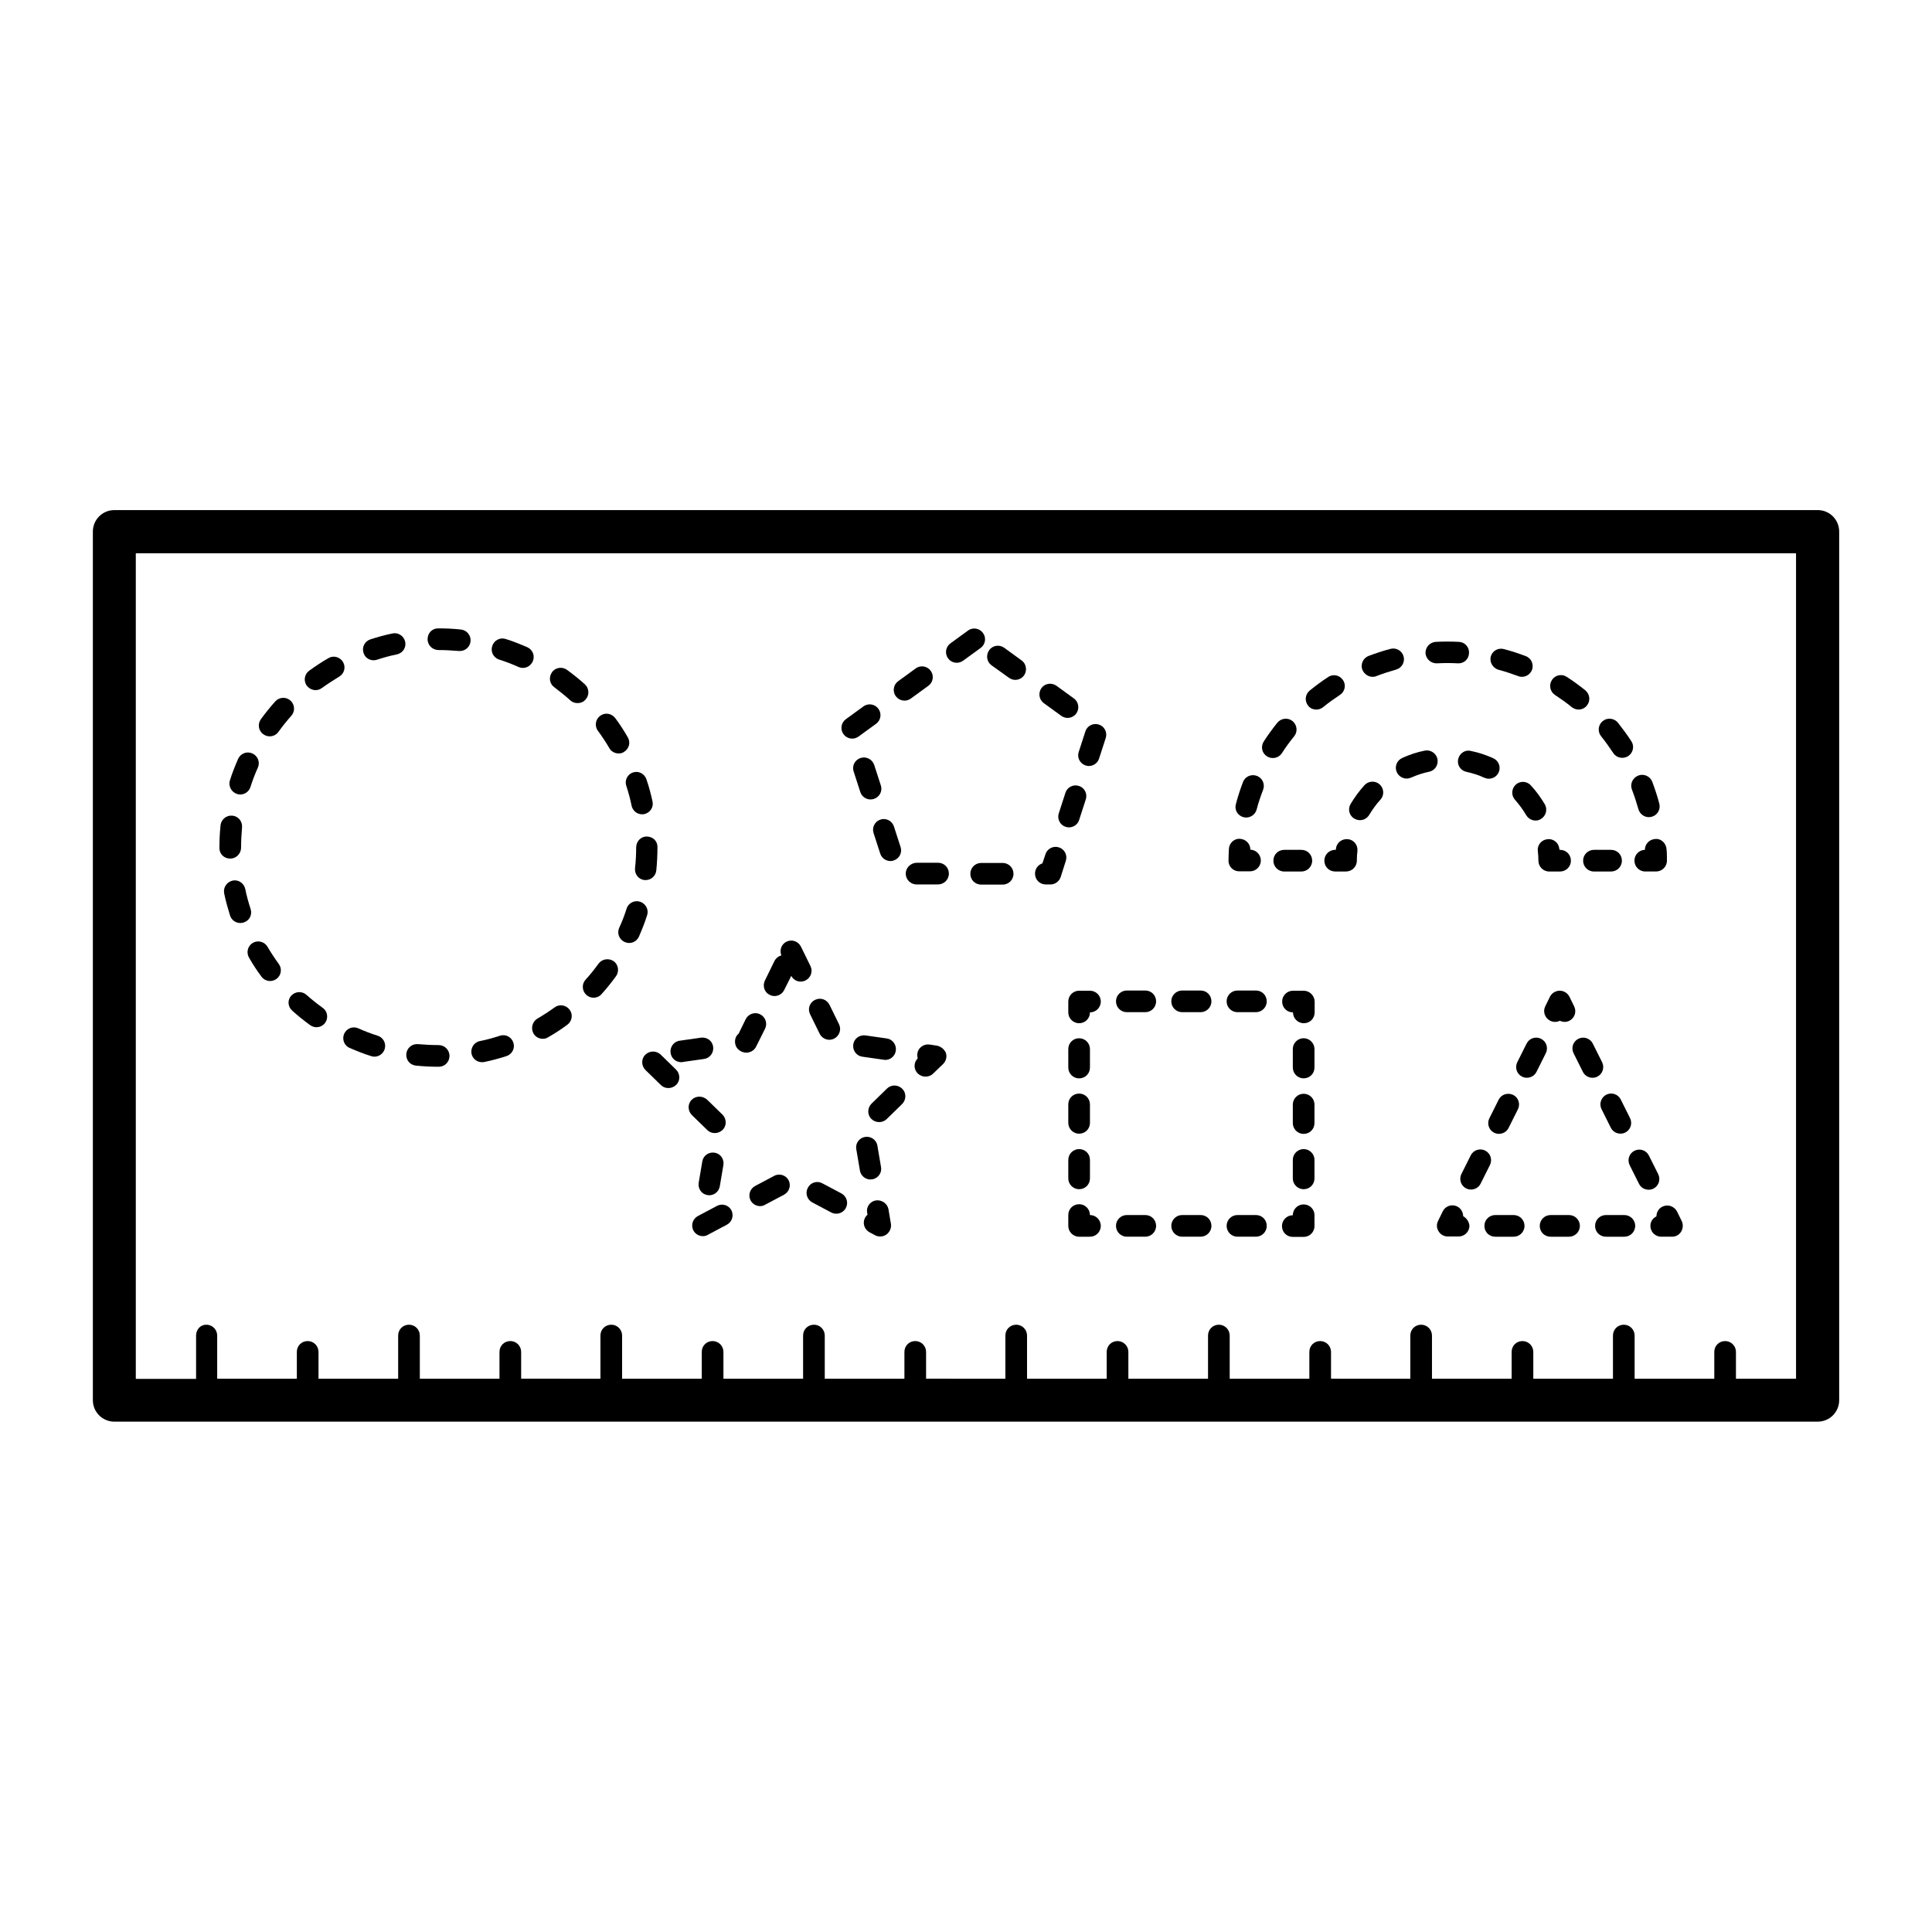 <?xml version="1.0" encoding="UTF-8"?>
<!-- Uploaded to: SVG Find, www.svgrepo.com, Generator: SVG Find Mixer Tools -->
<svg fill="#000000" width="800px" height="800px" version="1.1" viewBox="144 144 512 512" xmlns="http://www.w3.org/2000/svg">
 <g>
  <path d="m625.71 279.18h-451.41c-3.176 0-5.691 2.57-5.691 5.691v230.19c0 3.176 2.57 5.691 5.691 5.691h451.41c3.176 0 5.691-2.57 5.691-5.691v-230.19c0-3.125-2.519-5.695-5.691-5.695zm-5.695 230.19h-15.969v-7.102c0-1.562-1.258-2.871-2.871-2.871s-2.871 1.258-2.871 2.871v7.106h-21.109v-11.438c0-1.562-1.258-2.871-2.871-2.871-1.613 0-2.871 1.258-2.871 2.871v11.438h-21.109l-0.004-7.106c0-1.562-1.258-2.871-2.871-2.871-1.613 0-2.871 1.258-2.871 2.871v7.106h-21.109v-11.438c0-1.562-1.258-2.871-2.871-2.871s-2.871 1.258-2.871 2.871v11.438l-21.012-0.004v-7.102c0-1.562-1.258-2.871-2.871-2.871s-2.871 1.258-2.871 2.871v7.106h-21.109v-11.438c0-1.562-1.258-2.871-2.871-2.871-1.613 0-2.871 1.258-2.871 2.871v11.438h-21.109l-0.004-7.106c0-1.562-1.258-2.871-2.871-2.871-1.613 0-2.871 1.258-2.871 2.871v7.106h-21.109v-11.438c0-1.562-1.258-2.871-2.871-2.871s-2.871 1.258-2.871 2.871v11.438l-21.012-0.004v-7.102c0-1.562-1.258-2.871-2.871-2.871s-2.871 1.258-2.871 2.871v7.106h-21.109v-11.438c0-1.562-1.258-2.871-2.871-2.871-1.613 0-2.871 1.258-2.871 2.871v11.438h-21.109l-0.004-7.106c0-1.562-1.258-2.871-2.871-2.871-1.613 0-2.871 1.258-2.871 2.871v7.106h-21.109v-11.438c0-1.562-1.258-2.871-2.871-2.871s-2.871 1.258-2.871 2.871v11.438l-21.012-0.004v-7.102c0-1.562-1.258-2.871-2.871-2.871s-2.871 1.258-2.871 2.871v7.106h-21.109v-11.438c0-1.562-1.258-2.871-2.871-2.871-1.613 0-2.871 1.258-2.871 2.871v11.438h-21.109v-7.106c0-1.562-1.258-2.871-2.871-2.871s-2.871 1.258-2.871 2.871v7.106h-21.109v-11.438c0-1.562-1.258-2.871-2.871-2.871-1.617-0.004-2.723 1.309-2.723 2.918v11.438h-15.973v-218.8h439.98v218.75z"/>
  <path d="m309.97 352.24c0.555 1.715 1.059 3.477 1.41 5.289 0.301 1.359 1.461 2.266 2.769 2.266 0.203 0 0.402 0 0.605-0.051 1.562-0.352 2.519-1.863 2.168-3.375-0.453-2.016-0.957-3.981-1.613-5.844-0.504-1.512-2.117-2.316-3.578-1.812-1.41 0.453-2.266 2.066-1.762 3.527z"/>
  <path d="m305.48 342.26c0.504 0.906 1.461 1.41 2.469 1.41 0.504 0 1.008-0.102 1.41-0.402 1.359-0.805 1.812-2.519 1.008-3.879-1.008-1.762-2.117-3.477-3.324-5.09-0.957-1.258-2.719-1.562-3.981-0.605-1.258 0.906-1.562 2.719-0.605 3.981 1.109 1.512 2.117 3.023 3.023 4.586z"/>
  <path d="m285.38 417.88c0.504 0.906 1.461 1.41 2.469 1.41 0.504 0 0.957-0.102 1.41-0.402 1.762-1.008 3.477-2.117 5.09-3.324 1.258-0.906 1.562-2.719 0.605-3.981-0.957-1.258-2.719-1.562-3.981-0.605-1.461 1.059-3.023 2.066-4.586 2.973-1.312 0.809-1.766 2.57-1.008 3.93z"/>
  <path d="m295.16 329.62c0.555 0.504 1.211 0.707 1.914 0.707 0.805 0 1.562-0.301 2.117-0.957 1.059-1.16 0.957-2.973-0.203-4.031-1.512-1.359-3.074-2.621-4.734-3.828-1.258-0.906-3.074-0.656-3.981 0.656-0.906 1.309-0.656 3.074 0.656 3.981 1.41 1.105 2.871 2.211 4.231 3.473z"/>
  <path d="m214.9 394.91c-0.805-1.359-2.519-1.812-3.879-1.059-1.359 0.805-1.812 2.519-1.059 3.879 1.008 1.762 2.117 3.477 3.324 5.09 0.555 0.754 1.41 1.16 2.316 1.16 0.605 0 1.16-0.203 1.664-0.555 1.258-0.906 1.562-2.719 0.605-3.981-1.059-1.461-2.066-2.973-2.973-4.535z"/>
  <path d="m210.41 384.88c-0.555-1.715-1.059-3.477-1.41-5.289-0.352-1.562-1.863-2.57-3.375-2.215-1.562 0.352-2.519 1.863-2.215 3.375 0.402 2.016 0.957 3.93 1.562 5.894 0.402 1.211 1.512 1.965 2.719 1.965 0.301 0 0.605-0.051 0.906-0.152 1.512-0.453 2.316-2.066 1.812-3.578z"/>
  <path d="m276.26 318.79c1.762 0.555 3.477 1.211 5.141 1.965 0.352 0.152 0.754 0.25 1.16 0.25 1.109 0 2.117-0.656 2.621-1.715 0.656-1.461 0-3.125-1.461-3.777-1.863-0.805-3.727-1.562-5.691-2.168-1.512-0.504-3.125 0.352-3.578 1.863-0.508 1.465 0.297 3.078 1.809 3.582z"/>
  <path d="m302.61 399.39c-1.059 1.461-2.215 2.922-3.426 4.231-1.059 1.16-0.957 2.973 0.203 4.031 0.555 0.504 1.211 0.754 1.914 0.754 0.754 0 1.562-0.301 2.117-0.957 1.359-1.512 2.621-3.074 3.828-4.734 0.906-1.258 0.656-3.074-0.605-3.981-1.312-0.906-3.125-0.605-4.031 0.656z"/>
  <path d="m313.64 382.97c-1.512-0.504-3.125 0.352-3.578 1.812-0.555 1.762-1.211 3.477-1.965 5.09-0.656 1.461 0 3.125 1.461 3.777 0.402 0.152 0.754 0.25 1.16 0.25 1.109 0 2.117-0.605 2.621-1.715 0.805-1.863 1.562-3.727 2.168-5.691 0.453-1.406-0.355-3.019-1.867-3.523z"/>
  <path d="m312.59 368.61c0 1.863-0.102 3.68-0.301 5.492-0.152 1.562 0.957 2.973 2.519 3.125h0.301c1.461 0 2.672-1.109 2.82-2.57 0.203-2.016 0.301-4.031 0.301-6.047v-0.203c0-1.562-1.258-2.719-2.871-2.719-1.609 0-2.769 1.363-2.769 2.922z"/>
  <path d="m215.45 339.14c0.906 0 1.762-0.402 2.316-1.16 1.059-1.461 2.215-2.922 3.426-4.281 1.059-1.16 0.957-2.973-0.203-4.031-1.16-1.059-2.973-0.957-4.031 0.203-1.359 1.512-2.621 3.074-3.828 4.734-0.906 1.258-0.656 3.074 0.656 3.981 0.504 0.355 1.109 0.555 1.664 0.555z"/>
  <path d="m221.45 411.84c1.512 1.359 3.074 2.621 4.734 3.828 0.504 0.352 1.109 0.555 1.664 0.555 0.906 0 1.762-0.402 2.316-1.16 0.906-1.258 0.656-3.074-0.656-3.981-1.461-1.059-2.922-2.215-4.281-3.426-1.16-1.059-2.973-0.957-4.031 0.203-1.059 1.105-0.957 2.922 0.254 3.981z"/>
  <path d="m205.02 371.54c1.562 0 2.871-1.309 2.871-2.922 0-1.812 0.102-3.578 0.25-5.34 0.152-1.562-0.957-2.973-2.57-3.125-1.562-0.152-2.973 1.008-3.125 2.57-0.203 1.965-0.301 3.93-0.301 6.047h2.871-2.871c0.004 1.559 1.262 2.769 2.875 2.769z"/>
  <path d="m271.73 425.49c0.203 0 0.402 0 0.605-0.051 2.016-0.402 3.981-0.957 5.894-1.562 1.512-0.504 2.316-2.117 1.812-3.578-0.504-1.512-2.066-2.316-3.578-1.812-1.715 0.555-3.477 1.059-5.289 1.41-1.562 0.301-2.519 1.863-2.215 3.375 0.301 1.312 1.457 2.219 2.769 2.219z"/>
  <path d="m206.79 354.4c0.301 0.102 0.605 0.152 0.855 0.152 1.211 0 2.316-0.754 2.719-1.965 0.555-1.762 1.211-3.477 1.965-5.141 0.656-1.461 0-3.125-1.461-3.777-1.461-0.656-3.125 0-3.777 1.461-0.805 1.863-1.562 3.727-2.168 5.691-0.453 1.465 0.355 3.074 1.867 3.578z"/>
  <path d="m236.66 421.71c1.863 0.805 3.727 1.562 5.691 2.168 0.301 0.102 0.605 0.152 0.855 0.152 1.211 0 2.316-0.754 2.719-1.965 0.504-1.512-0.352-3.125-1.812-3.578-1.762-0.555-3.477-1.211-5.141-1.965-1.461-0.656-3.125 0-3.777 1.461-0.602 1.41 0.004 3.125 1.465 3.727z"/>
  <path d="m260.24 316.27c1.812 0 3.578 0.102 5.34 0.25h0.301c1.461 0 2.672-1.109 2.82-2.57 0.152-1.562-1.008-2.973-2.57-3.125-1.914-0.203-3.879-0.301-5.894-0.301h-0.152c-1.562 0-2.769 1.258-2.769 2.871 0.004 1.613 1.312 2.875 2.926 2.875z"/>
  <path d="m254.25 426.4c1.965 0.203 3.981 0.301 5.996 0.301h0.051c1.562 0 2.82-1.258 2.82-2.871s-1.309-2.871-2.871-2.871c-1.812 0-3.629-0.102-5.441-0.25-1.562-0.152-2.973 0.957-3.125 2.57-0.148 1.609 0.957 2.969 2.57 3.121z"/>
  <path d="m227.64 326.89c0.605 0 1.16-0.203 1.664-0.555 1.461-1.059 3.023-2.066 4.586-3.023 1.359-0.805 1.812-2.519 1.008-3.879-0.805-1.359-2.57-1.812-3.879-1.008-1.762 1.008-3.426 2.117-5.09 3.324-1.258 0.906-1.562 2.719-0.605 3.981 0.605 0.758 1.461 1.16 2.316 1.16z"/>
  <path d="m243.01 318.98c0.301 0 0.605-0.051 0.906-0.152 1.715-0.555 3.477-1.059 5.289-1.41 1.562-0.352 2.519-1.863 2.168-3.375s-1.863-2.519-3.375-2.168c-2.016 0.402-3.93 0.957-5.844 1.562-1.512 0.504-2.316 2.117-1.812 3.578 0.352 1.211 1.457 1.965 2.668 1.965z"/>
  <path d="m489.48 463.18c-1.562 0-2.871 1.258-2.871 2.871-1.562 0-2.871 1.258-2.871 2.871s1.258 2.871 2.871 2.871h2.871c1.562 0 2.871-1.258 2.871-2.871v-2.922c0-1.559-1.312-2.82-2.871-2.82z"/>
  <path d="m457.28 471.74h4.887c1.562 0 2.871-1.258 2.871-2.871 0-1.613-1.258-2.871-2.871-2.871h-4.887c-1.562 0-2.871 1.258-2.871 2.871 0 1.609 1.309 2.871 2.871 2.871z"/>
  <path d="m442.62 471.74h4.887c1.562 0 2.871-1.258 2.871-2.871 0-1.613-1.258-2.871-2.871-2.871h-4.887c-1.562 0-2.871 1.258-2.871 2.871 0 1.609 1.309 2.871 2.871 2.871z"/>
  <path d="m471.94 471.74h4.887c1.562 0 2.871-1.258 2.871-2.871 0-1.613-1.258-2.871-2.871-2.871h-4.887c-1.562 0-2.871 1.258-2.871 2.871 0 1.609 1.309 2.871 2.871 2.871z"/>
  <path d="m432.85 466c0-1.562-1.258-2.871-2.871-2.871-1.613 0-2.871 1.258-2.871 2.871v2.871c0 1.562 1.258 2.871 2.871 2.871h2.871c1.562 0 2.871-1.258 2.871-2.871 0-1.609-1.309-2.871-2.871-2.871z"/>
  <path d="m432.85 422.02c0-1.562-1.258-2.871-2.871-2.871-1.613 0-2.871 1.258-2.871 2.871v4.887c0 1.562 1.258 2.871 2.871 2.871 1.613 0 2.871-1.258 2.871-2.871z"/>
  <path d="m432.85 436.68c0-1.562-1.258-2.871-2.871-2.871-1.613 0-2.871 1.258-2.871 2.871v4.887c0 1.562 1.258 2.871 2.871 2.871 1.613 0 2.871-1.258 2.871-2.871z"/>
  <path d="m429.98 448.52c-1.562 0-2.871 1.258-2.871 2.871v4.887c0 1.562 1.258 2.871 2.871 2.871 1.613 0 2.871-1.258 2.871-2.871v-4.887c0-1.613-1.262-2.871-2.871-2.871z"/>
  <path d="m432.85 406.55h-2.871c-1.562 0-2.871 1.258-2.871 2.871v2.871c0 1.562 1.258 2.871 2.871 2.871 1.613 0 2.871-1.258 2.871-2.871 1.562 0 2.871-1.258 2.871-2.871 0-1.609-1.309-2.871-2.871-2.871z"/>
  <path d="m442.62 412.24h4.887c1.562 0 2.871-1.258 2.871-2.871 0-1.613-1.258-2.871-2.871-2.871h-4.887c-1.562 0-2.871 1.258-2.871 2.871 0 1.609 1.309 2.871 2.871 2.871z"/>
  <path d="m471.94 412.24h4.887c1.562 0 2.871-1.258 2.871-2.871 0-1.613-1.258-2.871-2.871-2.871h-4.887c-1.562 0-2.871 1.258-2.871 2.871 0 1.609 1.309 2.871 2.871 2.871z"/>
  <path d="m457.28 412.24h4.887c1.562 0 2.871-1.258 2.871-2.871 0-1.613-1.258-2.871-2.871-2.871h-4.887c-1.562 0-2.871 1.258-2.871 2.871 0 1.609 1.309 2.871 2.871 2.871z"/>
  <path d="m489.48 406.55h-2.824c-1.562 0-2.871 1.258-2.871 2.871s1.258 2.871 2.871 2.871c0 1.562 1.258 2.871 2.871 2.871 1.613 0 2.871-1.258 2.871-2.871v-2.871c-0.047-1.609-1.359-2.871-2.918-2.871z"/>
  <path d="m489.48 448.52c-1.562 0-2.871 1.258-2.871 2.871v4.887c0 1.562 1.258 2.871 2.871 2.871 1.613 0 2.871-1.258 2.871-2.871v-4.887c0-1.613-1.312-2.871-2.871-2.871z"/>
  <path d="m489.48 433.86c-1.562 0-2.871 1.258-2.871 2.871v4.887c0 1.562 1.258 2.871 2.871 2.871 1.613 0 2.871-1.258 2.871-2.871v-4.887c0-1.613-1.312-2.871-2.871-2.871z"/>
  <path d="m489.48 419.14c-1.562 0-2.871 1.258-2.871 2.871v4.887c0 1.562 1.258 2.871 2.871 2.871 1.613 0 2.871-1.258 2.871-2.871v-4.887c0-1.562-1.312-2.871-2.871-2.871z"/>
  <path d="m584.54 463.78c-1.008 0.504-1.562 1.512-1.562 2.57-0.957 0.453-1.609 1.41-1.609 2.519 0 1.562 1.258 2.871 2.871 2.871h2.871c1.008 0 1.914-0.504 2.418-1.359 0.504-0.855 0.555-1.914 0.152-2.769l-1.258-2.57c-0.758-1.414-2.473-1.969-3.883-1.262z"/>
  <path d="m559.81 466h-4.887c-1.562 0-2.871 1.258-2.871 2.871 0 1.613 1.258 2.871 2.871 2.871h4.887c1.562 0 2.871-1.258 2.871-2.871 0-1.609-1.312-2.871-2.871-2.871z"/>
  <path d="m574.47 466h-4.887c-1.562 0-2.871 1.258-2.871 2.871 0 1.613 1.258 2.871 2.871 2.871h4.887c1.562 0 2.871-1.258 2.871-2.871 0-1.609-1.309-2.871-2.871-2.871z"/>
  <path d="m545.14 466h-4.887c-1.562 0-2.871 1.258-2.871 2.871 0 1.613 1.258 2.871 2.871 2.871h4.887c1.562 0 2.871-1.258 2.871-2.871 0.004-1.609-1.309-2.871-2.871-2.871z"/>
  <path d="m531.75 466.3c0-1.059-0.605-2.066-1.562-2.57-1.41-0.707-3.125-0.152-3.828 1.258l-1.258 2.57c-0.453 0.906-0.402 1.914 0.152 2.769 0.504 0.855 1.461 1.359 2.418 1.359h2.871c1.562 0 2.871-1.258 2.871-2.871-0.105-1.055-0.758-2.012-1.664-2.516z"/>
  <path d="m552.4 419.29c-1.41-0.707-3.125-0.152-3.828 1.258l-2.473 4.941c-0.707 1.41-0.152 3.125 1.258 3.828 0.402 0.203 0.855 0.301 1.258 0.301 1.059 0 2.066-0.555 2.57-1.562l2.469-4.938c0.711-1.41 0.156-3.121-1.254-3.828z"/>
  <path d="m539.96 444.18c0.402 0.203 0.855 0.301 1.258 0.301 1.059 0 2.066-0.555 2.57-1.562l2.469-4.938c0.707-1.41 0.152-3.125-1.258-3.828-1.41-0.656-3.125-0.152-3.828 1.258l-2.469 4.938c-0.707 1.414-0.152 3.125 1.258 3.832z"/>
  <path d="m537.59 448.92c-1.41-0.707-3.125-0.152-3.828 1.258l-2.469 4.938c-0.707 1.41-0.152 3.125 1.258 3.828 0.402 0.203 0.855 0.301 1.258 0.301 1.059 0 2.066-0.555 2.57-1.562l2.469-4.938c0.707-1.406 0.152-3.117-1.258-3.824z"/>
  <path d="m554.82 414.51c0.805 0.402 1.762 0.402 2.57 0 0.402 0.203 0.855 0.301 1.258 0.301 0.453 0 0.855-0.102 1.258-0.301 1.41-0.707 1.965-2.418 1.258-3.828l-1.258-2.57c-0.504-0.957-1.461-1.562-2.57-1.562-1.059 0-2.066 0.605-2.57 1.562l-1.258 2.57c-0.703 1.41-0.098 3.125 1.312 3.828z"/>
  <path d="m568.42 437.93 2.469 4.938c0.504 1.008 1.512 1.562 2.57 1.562 0.453 0 0.855-0.102 1.258-0.301 1.41-0.707 1.965-2.418 1.258-3.828l-2.469-4.938c-0.707-1.41-2.418-1.965-3.828-1.258-1.359 0.703-1.965 2.414-1.258 3.824z"/>
  <path d="m568.57 425.49-2.469-4.938c-0.707-1.41-2.418-1.965-3.828-1.258s-1.965 2.418-1.258 3.828l2.469 4.938c0.504 1.008 1.512 1.562 2.57 1.562 0.453 0 0.855-0.102 1.258-0.301 1.406-0.711 1.961-2.422 1.258-3.832z"/>
  <path d="m583.44 455.16-2.469-4.938c-0.707-1.41-2.418-1.965-3.828-1.258s-1.965 2.418-1.258 3.828l2.469 4.938c0.504 1.008 1.512 1.562 2.57 1.562 0.453 0 0.855-0.102 1.258-0.301 1.406-0.707 1.961-2.418 1.258-3.832z"/>
  <path d="m579.91 369.21c-1.562 0.051-2.769 1.309-2.769 2.871s1.258 2.871 2.871 2.871h2.871c1.562 0 2.871-1.258 2.871-2.871 0-1.008 0-2.016-0.102-3.023-0.102-1.562-1.41-2.871-2.973-2.719-1.613 0.102-2.769 1.359-2.769 2.871z"/>
  <path d="m563.54 372.09c0 1.562 1.258 2.871 2.871 2.871h4.535c1.562 0 2.871-1.258 2.871-2.871 0-1.613-1.258-2.871-2.871-2.871h-4.535c-1.562 0-2.871 1.262-2.871 2.871z"/>
  <path d="m551.54 369.52c0.102 0.855 0.152 1.715 0.152 2.57 0 1.562 1.258 2.871 2.871 2.871h2.871c1.562 0 2.871-1.258 2.871-2.871 0-1.613-1.258-2.871-2.871-2.871h-0.152c0-0.102 0-0.203-0.051-0.301-0.152-1.562-1.562-2.719-3.125-2.519-1.609 0.148-2.766 1.559-2.566 3.121z"/>
  <path d="m514.16 348.61c0.453 1.059 1.512 1.715 2.621 1.715 0.402 0 0.805-0.102 1.16-0.25 1.512-0.656 3.125-1.211 4.785-1.562 1.562-0.301 2.519-1.812 2.215-3.375-0.352-1.562-1.863-2.519-3.375-2.215-2.016 0.402-4.031 1.059-5.894 1.914-1.512 0.648-2.164 2.363-1.512 3.773z"/>
  <path d="m530.43 345.18c-0.352 1.562 0.656 3.074 2.215 3.375 1.613 0.352 3.223 0.855 4.734 1.562 0.402 0.152 0.754 0.25 1.16 0.25 1.109 0 2.117-0.605 2.621-1.664 0.656-1.461 0-3.125-1.461-3.777-1.914-0.855-3.879-1.512-5.894-1.914-1.508-0.402-3.019 0.605-3.375 2.168z"/>
  <path d="m502.93 360.95c0.453 0.25 0.957 0.402 1.461 0.402 1.008 0 1.914-0.504 2.469-1.41 0.855-1.41 1.812-2.769 2.973-4.031 1.059-1.16 0.957-2.973-0.203-4.031-1.16-1.059-2.973-0.957-4.031 0.203-1.41 1.562-2.621 3.223-3.68 4.988-0.801 1.359-0.348 3.125 1.012 3.879z"/>
  <path d="m545.7 351.93c-1.16 1.059-1.258 2.871-0.203 4.031 1.109 1.258 2.117 2.621 2.973 4.082 0.555 0.906 1.512 1.41 2.469 1.41 0.504 0 0.957-0.102 1.41-0.402 1.359-0.805 1.812-2.519 1.059-3.879-1.059-1.762-2.266-3.477-3.68-4.988-1.055-1.211-2.867-1.309-4.027-0.254z"/>
  <path d="m498.04 368.91c0 0.102 0 0.203-0.051 0.301h-0.152c-1.562 0-2.871 1.258-2.871 2.871 0 1.613 1.258 2.871 2.871 2.871h2.871c1.562 0 2.871-1.258 2.871-2.871 0-0.855 0.051-1.715 0.152-2.57 0.152-1.562-0.957-2.973-2.519-3.125-1.609-0.148-3.019 0.961-3.172 2.523z"/>
  <path d="m481.46 372.09c0 1.562 1.258 2.871 2.871 2.871h4.535c1.562 0 2.871-1.258 2.871-2.871 0-1.613-1.258-2.871-2.871-2.871h-4.535c-1.613 0-2.871 1.262-2.871 2.871z"/>
  <path d="m472.39 374.91h2.871c1.562 0 2.871-1.258 2.871-2.871 0-1.562-1.258-2.82-2.769-2.871 0-1.512-1.16-2.769-2.719-2.871-1.512-0.152-2.922 1.109-2.973 2.719-0.051 1.008-0.102 2.016-0.102 3.023-0.051 1.609 1.262 2.871 2.82 2.871z"/>
  <path d="m576.48 353.25c0.656 1.715 1.211 3.426 1.715 5.188 0.352 1.258 1.512 2.117 2.769 2.117 0.25 0 0.504-0.051 0.754-0.102 1.512-0.402 2.418-1.965 2.016-3.477-0.504-1.965-1.16-3.879-1.863-5.793-0.555-1.461-2.215-2.215-3.68-1.664-1.562 0.605-2.266 2.269-1.711 3.731z"/>
  <path d="m524.69 319.79h0.152c1.812-0.102 3.68-0.102 5.492 0 1.613 0.102 2.922-1.109 2.973-2.719 0.102-1.562-1.109-2.922-2.719-2.973-2.016-0.102-4.082-0.102-6.098 0-1.562 0.102-2.769 1.41-2.719 3.023 0.148 1.508 1.406 2.668 2.918 2.668z"/>
  <path d="m541.12 321.5c1.762 0.453 3.527 1.059 5.188 1.664 0.352 0.152 0.707 0.203 1.008 0.203 1.16 0 2.215-0.707 2.672-1.812 0.555-1.461-0.152-3.125-1.664-3.68-1.863-0.707-3.828-1.359-5.793-1.863-1.562-0.402-3.074 0.504-3.477 2.016-0.352 1.457 0.555 3.019 2.066 3.473z"/>
  <path d="m507.76 323.37c0.352 0 0.707-0.051 1.008-0.203 1.715-0.656 3.426-1.211 5.188-1.715 1.512-0.402 2.418-1.965 2.016-3.477-0.402-1.512-1.965-2.418-3.477-2.016-1.965 0.504-3.879 1.16-5.793 1.863-1.461 0.555-2.215 2.215-1.664 3.68 0.508 1.164 1.617 1.867 2.723 1.867z"/>
  <path d="m571.5 343.52c0.555 0.855 1.461 1.309 2.418 1.309 0.555 0 1.059-0.152 1.562-0.453 1.309-0.855 1.715-2.621 0.855-3.93-1.109-1.715-2.316-3.324-3.578-4.938-1.008-1.211-2.82-1.41-4.031-0.402-1.211 1.008-1.41 2.769-0.402 4.031 1.109 1.363 2.168 2.875 3.176 4.383z"/>
  <path d="m473.5 360.55c0.25 0.051 0.504 0.102 0.754 0.102 1.258 0 2.418-0.855 2.769-2.117 0.453-1.762 1.059-3.527 1.715-5.238 0.555-1.461-0.152-3.125-1.664-3.68-1.461-0.555-3.125 0.152-3.68 1.664-0.707 1.863-1.359 3.828-1.863 5.793-0.449 1.512 0.457 3.074 1.969 3.477z"/>
  <path d="m492.85 332.04c0.656 0 1.258-0.203 1.812-0.656 1.41-1.16 2.922-2.215 4.434-3.223 1.309-0.855 1.715-2.621 0.805-3.93-0.855-1.309-2.621-1.715-3.93-0.805-1.715 1.109-3.324 2.316-4.887 3.578-1.211 1.008-1.41 2.769-0.402 4.031 0.504 0.652 1.309 1.004 2.168 1.004z"/>
  <path d="m556.08 328.16c1.512 1.008 3.023 2.066 4.434 3.223 0.504 0.402 1.16 0.656 1.812 0.656 0.805 0 1.664-0.352 2.215-1.059 1.008-1.211 0.805-3.023-0.402-4.031-1.562-1.258-3.223-2.469-4.938-3.578-1.309-0.855-3.074-0.504-3.93 0.855-0.852 1.312-0.5 3.074 0.809 3.934z"/>
  <path d="m479.75 344.43c0.453 0.301 1.008 0.453 1.562 0.453 0.957 0 1.863-0.453 2.418-1.309 1.008-1.562 2.066-3.023 3.223-4.434 1.008-1.211 0.805-3.023-0.402-4.031-1.211-1.008-3.023-0.805-4.031 0.402-1.258 1.562-2.469 3.223-3.578 4.938-0.902 1.359-0.551 3.121 0.809 3.981z"/>
  <path d="m376.12 462.12c-1.562 0.25-2.621 1.762-2.316 3.273l0.102 0.504c-0.25 0.203-0.504 0.504-0.656 0.805-0.754 1.41-0.203 3.125 1.211 3.879l1.512 0.805c0.402 0.203 0.855 0.301 1.309 0.301 0.605 0 1.16-0.203 1.664-0.555 0.855-0.656 1.309-1.715 1.16-2.769l-0.656-3.93c-0.305-1.504-1.766-2.512-3.328-2.312z"/>
  <path d="m378.18 424.84c0.152 0 0.301 0.051 0.402 0.051 1.41 0 2.621-1.008 2.82-2.469 0.203-1.562-0.855-3.023-2.418-3.223l-5.644-0.805c-1.562-0.203-3.023 0.855-3.223 2.418-0.203 1.562 0.855 3.023 2.418 3.223z"/>
  <path d="m324.53 425.49c0.152 0 0.25 0 0.402-0.051l5.644-0.805c1.562-0.203 2.621-1.664 2.418-3.223-0.203-1.562-1.613-2.621-3.223-2.418l-5.644 0.805c-1.562 0.203-2.621 1.664-2.418 3.223 0.199 1.461 1.41 2.469 2.82 2.469z"/>
  <path d="m349.16 455.62-5.039 2.672c-1.41 0.754-1.914 2.469-1.211 3.828 0.504 0.957 1.512 1.512 2.519 1.512 0.453 0 0.906-0.102 1.309-0.352l5.039-2.672c1.41-0.754 1.914-2.469 1.211-3.828-0.703-1.359-2.469-1.914-3.828-1.16z"/>
  <path d="m375.16 456.53c1.562-0.25 2.621-1.762 2.316-3.273l-0.957-5.644c-0.25-1.562-1.762-2.57-3.273-2.316-1.562 0.25-2.621 1.762-2.316 3.273l0.957 5.644c0.25 1.41 1.461 2.367 2.82 2.367 0.102-0.051 0.301-0.051 0.453-0.051z"/>
  <path d="m334 463.58-5.039 2.672c-1.41 0.754-1.914 2.469-1.211 3.828 0.504 0.957 1.512 1.512 2.519 1.512 0.453 0 0.906-0.102 1.309-0.352l5.039-2.672c1.41-0.754 1.914-2.469 1.211-3.828s-2.418-1.914-3.828-1.16z"/>
  <path d="m327.3 435.46c-1.109 1.109-1.059 2.922 0.051 4.031l4.082 3.981c0.555 0.555 1.258 0.805 2.016 0.805 0.754 0 1.461-0.301 2.066-0.855 1.109-1.109 1.059-2.922-0.051-4.031l-4.082-3.981c-1.207-1.055-2.973-1.055-4.082 0.051z"/>
  <path d="m341.81 422.97c0.152 0 0.301 0 0.453-0.051 0.906-0.152 1.715-0.707 2.117-1.562l2.367-4.734c0.707-1.41 0.102-3.125-1.309-3.828-1.41-0.707-3.125-0.102-3.828 1.309l-1.863 3.828c-0.754 0.605-1.109 1.613-0.906 2.672 0.199 1.359 1.559 2.367 2.969 2.367z"/>
  <path d="m379.04 432.5-4.082 3.981c-1.109 1.109-1.16 2.922-0.051 4.031 0.555 0.555 1.309 0.855 2.066 0.855 0.707 0 1.461-0.25 2.016-0.805l4.082-3.981c1.109-1.109 1.16-2.922 0.051-4.031-1.16-1.16-2.973-1.16-4.082-0.051z"/>
  <path d="m331.93 460.76c1.359 0 2.57-0.957 2.82-2.367l0.957-5.644c0.25-1.562-0.754-3.023-2.316-3.273s-3.023 0.754-3.273 2.316l-0.957 5.644c-0.25 1.562 0.754 3.023 2.316 3.273 0.102 0 0.301 0.051 0.453 0.051z"/>
  <path d="m348 407.66c0.402 0.203 0.855 0.301 1.258 0.301 1.059 0 2.066-0.605 2.57-1.613l1.863-3.727c0.707 1.359 2.367 1.914 3.777 1.211 1.41-0.707 2.016-2.418 1.309-3.828l-2.519-5.141c-0.707-1.41-2.418-2.016-3.828-1.309-1.359 0.656-1.914 2.266-1.359 3.629-0.754 0.203-1.41 0.707-1.812 1.461l-2.519 5.141c-0.754 1.508-0.148 3.219 1.262 3.875z"/>
  <path d="m315 423.53c-1.109 1.109-1.059 2.922 0.051 4.031l4.082 3.981c0.555 0.555 1.258 0.805 2.016 0.805 0.754 0 1.461-0.301 2.066-0.855 1.109-1.109 1.059-2.922-0.051-4.031l-4.082-3.981c-1.156-1.109-2.973-1.059-4.082 0.051z"/>
  <path d="m392.29 421.11-1.965-0.301c-1.562-0.203-3.023 0.855-3.223 2.418-0.051 0.453 0 0.855 0.102 1.258-1.109 1.109-1.109 2.871 0 3.981 0.555 0.555 1.309 0.855 2.066 0.855 0.707 0 1.461-0.25 2.016-0.805l2.672-2.57c0.754-0.754 1.059-1.914 0.707-2.922-0.41-0.957-1.316-1.715-2.375-1.914z"/>
  <path d="m358.69 412.8 2.519 5.141c0.504 1.008 1.512 1.613 2.57 1.613 0.402 0 0.855-0.102 1.258-0.301 1.41-0.707 2.016-2.418 1.309-3.828l-2.519-5.141c-0.707-1.41-2.367-2.016-3.828-1.309-1.461 0.699-2.016 2.41-1.309 3.824z"/>
  <path d="m358.08 458.79c-0.754 1.41-0.203 3.125 1.211 3.879l5.039 2.672c0.402 0.203 0.855 0.301 1.309 0.301 1.008 0 2.016-0.555 2.519-1.512 0.754-1.41 0.203-3.125-1.211-3.879l-5.039-2.672c-1.41-0.754-3.125-0.199-3.828 1.211z"/>
  <path d="m397.58 319.64c0.605 0 1.16-0.203 1.664-0.555l4.637-3.375c1.258-0.906 1.562-2.719 0.605-3.981-0.906-1.258-2.719-1.562-3.981-0.605l-4.637 3.375c-1.258 0.906-1.562 2.719-0.605 3.981 0.551 0.758 1.406 1.16 2.316 1.16z"/>
  <path d="m383.73 329.67c0.605 0 1.16-0.203 1.664-0.555l4.637-3.375c1.258-0.906 1.562-2.719 0.605-3.981-0.906-1.258-2.719-1.562-3.981-0.605l-4.637 3.375c-1.258 0.906-1.562 2.719-0.605 3.981 0.551 0.754 1.41 1.16 2.316 1.16z"/>
  <path d="m375.51 364.78 1.762 5.441c0.402 1.211 1.512 1.965 2.719 1.965 0.301 0 0.605-0.051 0.855-0.152 1.512-0.504 2.316-2.117 1.812-3.578l-1.762-5.441c-0.504-1.512-2.117-2.316-3.578-1.812-1.453 0.457-2.312 2.066-1.809 3.578z"/>
  <path d="m372.04 344.88c-1.512 0.504-2.316 2.117-1.812 3.578l1.762 5.441c0.402 1.211 1.512 1.965 2.719 1.965 0.301 0 0.605-0.051 0.906-0.152 1.512-0.504 2.316-2.117 1.812-3.578l-1.762-5.441c-0.5-1.461-2.113-2.316-3.625-1.812z"/>
  <path d="m369.87 339.74c0.605 0 1.16-0.203 1.664-0.555l4.637-3.375c1.258-0.906 1.562-2.719 0.605-3.981-0.906-1.258-2.719-1.562-3.981-0.605l-4.637 3.375c-1.258 0.906-1.562 2.719-0.605 3.981 0.551 0.758 1.41 1.16 2.316 1.16z"/>
  <path d="m384.03 375.51c0 1.562 1.258 2.871 2.871 2.871h5.691c1.562 0 2.871-1.258 2.871-2.871s-1.258-2.871-2.871-2.871h-5.691c-1.562 0.051-2.871 1.312-2.871 2.871z"/>
  <path d="m421.16 378.39h1.211c1.258 0 2.316-0.805 2.719-1.965l1.359-4.281c0.504-1.512-0.352-3.125-1.812-3.578-1.512-0.504-3.125 0.352-3.578 1.812l-0.805 2.418c-1.16 0.352-1.965 1.461-1.965 2.719-0.004 1.613 1.258 2.875 2.871 2.875z"/>
  <path d="m431.69 346.85c0.301 0.102 0.605 0.152 0.855 0.152 1.211 0 2.316-0.754 2.719-1.965l1.762-5.441c0.504-1.512-0.352-3.125-1.812-3.578-1.512-0.504-3.125 0.352-3.578 1.812l-1.762 5.441c-0.5 1.461 0.305 3.074 1.816 3.578z"/>
  <path d="m425.24 333.7c0.504 0.352 1.109 0.555 1.664 0.555 0.855 0 1.762-0.402 2.316-1.16 0.906-1.258 0.656-3.074-0.605-3.981l-4.637-3.375c-1.258-0.906-3.074-0.656-3.981 0.605-0.906 1.258-0.656 3.074 0.605 3.981z"/>
  <path d="m411.38 323.62c0.504 0.352 1.109 0.555 1.664 0.555 0.855 0 1.762-0.402 2.316-1.16 0.906-1.258 0.656-3.074-0.605-3.981l-4.637-3.375c-1.258-0.906-3.074-0.656-3.981 0.656-0.906 1.258-0.656 3.074 0.605 3.981z"/>
  <path d="m429.98 361.3 1.762-5.441c0.504-1.512-0.352-3.125-1.812-3.578-1.512-0.504-3.125 0.352-3.578 1.812l-1.762 5.441c-0.504 1.512 0.352 3.125 1.812 3.578 0.301 0.102 0.605 0.152 0.855 0.152 1.211 0 2.367-0.754 2.723-1.965z"/>
  <path d="m409.72 372.69h-5.695c-1.562 0-2.871 1.258-2.871 2.871s1.258 2.871 2.871 2.871h5.691c1.562 0 2.871-1.258 2.871-2.871 0.004-1.609-1.305-2.871-2.867-2.871z"/>
 </g>
</svg>